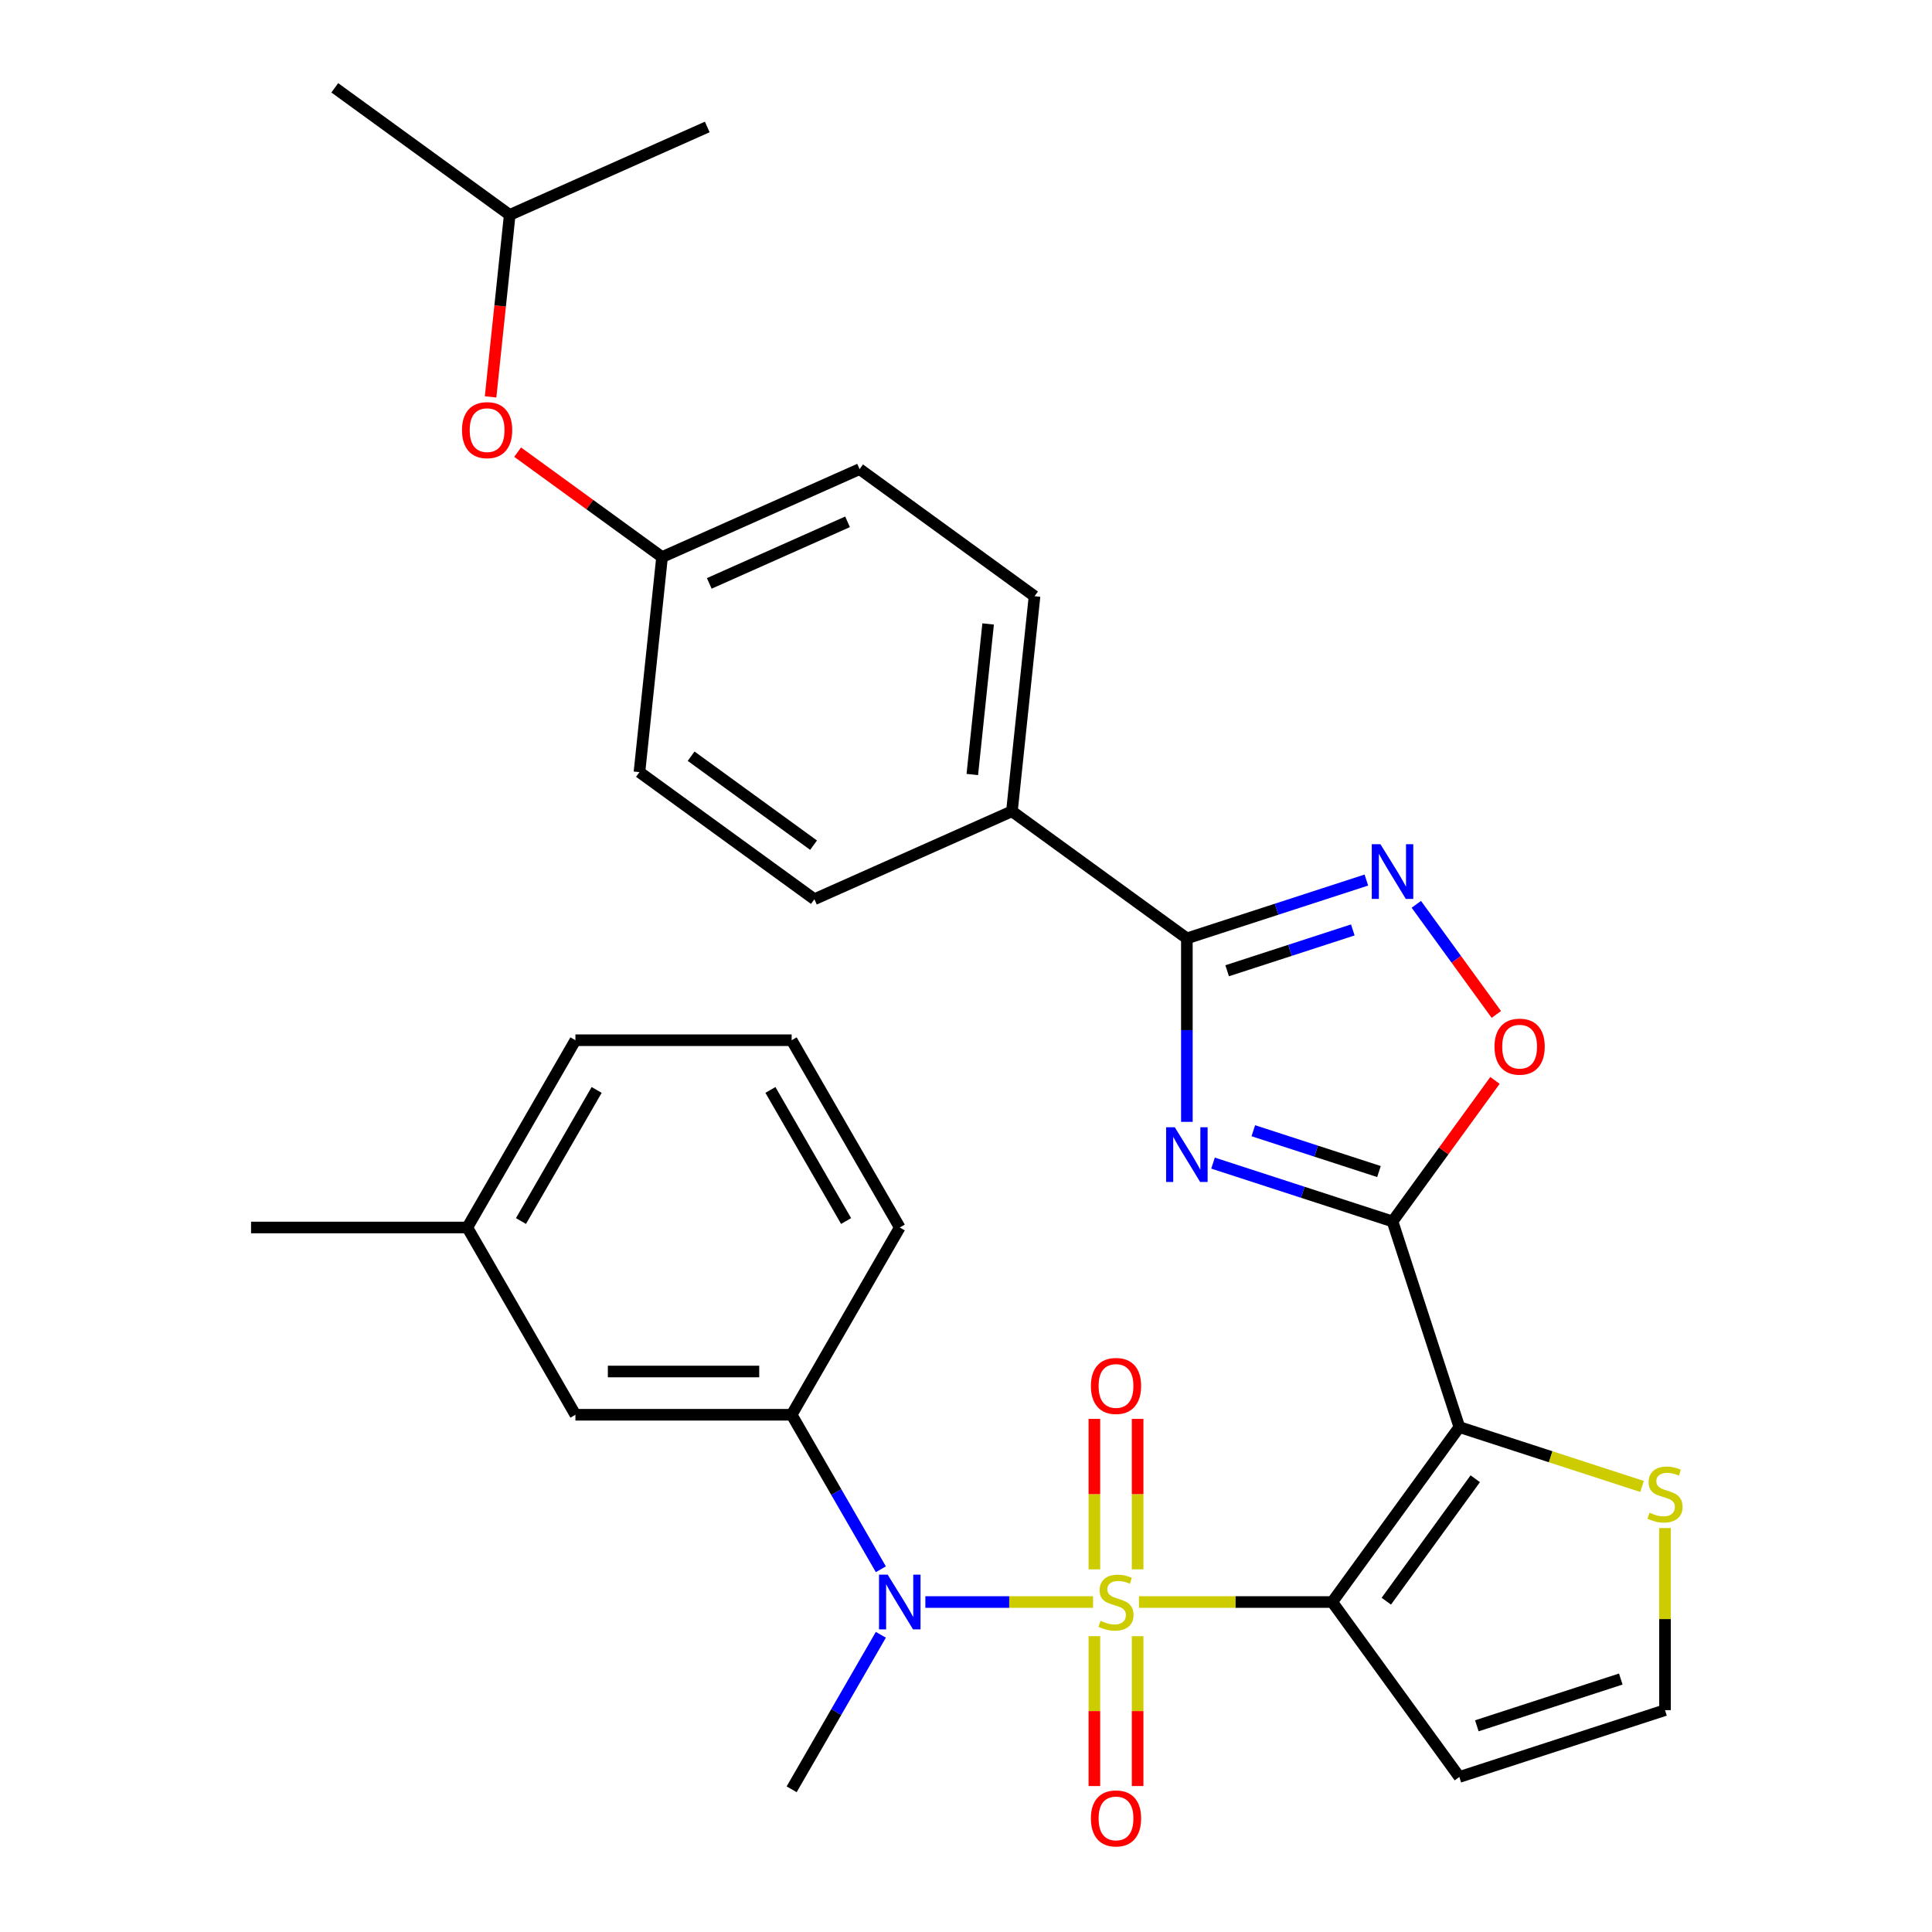 <?xml version='1.0' encoding='iso-8859-1'?>
<svg version='1.1' baseProfile='full'
              xmlns='http://www.w3.org/2000/svg'
                      xmlns:rdkit='http://www.rdkit.org/xml'
                      xmlns:xlink='http://www.w3.org/1999/xlink'
                  xml:space='preserve'
width='1000px' height='1000px' viewBox='0 0 1000 1000'>
<!-- END OF HEADER -->
<rect style='opacity:1.0;fill:#FFFFFF;stroke:none' width='1000' height='1000' x='0' y='0'> </rect>
<path class='bond-0' d='M 589.521,829.206 L 639.544,829.206' style='fill:none;fill-rule:evenodd;stroke:#CCCC00;stroke-width:6px;stroke-linecap:butt;stroke-linejoin:miter;stroke-opacity:1' />
<path class='bond-0' d='M 639.544,829.206 L 689.567,829.206' style='fill:none;fill-rule:evenodd;stroke:#000000;stroke-width:6px;stroke-linecap:butt;stroke-linejoin:miter;stroke-opacity:1' />
<path class='bond-5' d='M 565.765,829.206 L 522.362,829.206' style='fill:none;fill-rule:evenodd;stroke:#CCCC00;stroke-width:6px;stroke-linecap:butt;stroke-linejoin:miter;stroke-opacity:1' />
<path class='bond-5' d='M 522.362,829.206 L 478.96,829.206' style='fill:none;fill-rule:evenodd;stroke:#0000FF;stroke-width:6px;stroke-linecap:butt;stroke-linejoin:miter;stroke-opacity:1' />
<path class='bond-11' d='M 588.835,812.288 L 588.835,773.353' style='fill:none;fill-rule:evenodd;stroke:#CCCC00;stroke-width:6px;stroke-linecap:butt;stroke-linejoin:miter;stroke-opacity:1' />
<path class='bond-11' d='M 588.835,773.353 L 588.835,734.417' style='fill:none;fill-rule:evenodd;stroke:#FF0000;stroke-width:6px;stroke-linecap:butt;stroke-linejoin:miter;stroke-opacity:1' />
<path class='bond-11' d='M 566.451,812.288 L 566.451,773.353' style='fill:none;fill-rule:evenodd;stroke:#CCCC00;stroke-width:6px;stroke-linecap:butt;stroke-linejoin:miter;stroke-opacity:1' />
<path class='bond-11' d='M 566.451,773.353 L 566.451,734.417' style='fill:none;fill-rule:evenodd;stroke:#FF0000;stroke-width:6px;stroke-linecap:butt;stroke-linejoin:miter;stroke-opacity:1' />
<path class='bond-12' d='M 566.451,846.884 L 566.451,885.669' style='fill:none;fill-rule:evenodd;stroke:#CCCC00;stroke-width:6px;stroke-linecap:butt;stroke-linejoin:miter;stroke-opacity:1' />
<path class='bond-12' d='M 566.451,885.669 L 566.451,924.454' style='fill:none;fill-rule:evenodd;stroke:#FF0000;stroke-width:6px;stroke-linecap:butt;stroke-linejoin:miter;stroke-opacity:1' />
<path class='bond-12' d='M 588.835,846.884 L 588.835,885.669' style='fill:none;fill-rule:evenodd;stroke:#CCCC00;stroke-width:6px;stroke-linecap:butt;stroke-linejoin:miter;stroke-opacity:1' />
<path class='bond-12' d='M 588.835,885.669 L 588.835,924.454' style='fill:none;fill-rule:evenodd;stroke:#FF0000;stroke-width:6px;stroke-linecap:butt;stroke-linejoin:miter;stroke-opacity:1' />
<path class='bond-1' d='M 689.567,829.206 L 755.354,738.658' style='fill:none;fill-rule:evenodd;stroke:#000000;stroke-width:6px;stroke-linecap:butt;stroke-linejoin:miter;stroke-opacity:1' />
<path class='bond-1' d='M 717.545,828.781 L 763.596,765.398' style='fill:none;fill-rule:evenodd;stroke:#000000;stroke-width:6px;stroke-linecap:butt;stroke-linejoin:miter;stroke-opacity:1' />
<path class='bond-9' d='M 689.567,829.206 L 755.354,919.755' style='fill:none;fill-rule:evenodd;stroke:#000000;stroke-width:6px;stroke-linecap:butt;stroke-linejoin:miter;stroke-opacity:1' />
<path class='bond-2' d='M 755.354,738.658 L 720.768,632.212' style='fill:none;fill-rule:evenodd;stroke:#000000;stroke-width:6px;stroke-linecap:butt;stroke-linejoin:miter;stroke-opacity:1' />
<path class='bond-8' d='M 755.354,738.658 L 802.638,754.021' style='fill:none;fill-rule:evenodd;stroke:#000000;stroke-width:6px;stroke-linecap:butt;stroke-linejoin:miter;stroke-opacity:1' />
<path class='bond-8' d='M 802.638,754.021 L 849.922,769.385' style='fill:none;fill-rule:evenodd;stroke:#CCCC00;stroke-width:6px;stroke-linecap:butt;stroke-linejoin:miter;stroke-opacity:1' />
<path class='bond-3' d='M 720.768,632.212 L 674.314,617.118' style='fill:none;fill-rule:evenodd;stroke:#000000;stroke-width:6px;stroke-linecap:butt;stroke-linejoin:miter;stroke-opacity:1' />
<path class='bond-3' d='M 674.314,617.118 L 627.86,602.024' style='fill:none;fill-rule:evenodd;stroke:#0000FF;stroke-width:6px;stroke-linecap:butt;stroke-linejoin:miter;stroke-opacity:1' />
<path class='bond-3' d='M 713.749,606.395 L 681.231,595.829' style='fill:none;fill-rule:evenodd;stroke:#000000;stroke-width:6px;stroke-linecap:butt;stroke-linejoin:miter;stroke-opacity:1' />
<path class='bond-3' d='M 681.231,595.829 L 648.713,585.263' style='fill:none;fill-rule:evenodd;stroke:#0000FF;stroke-width:6px;stroke-linecap:butt;stroke-linejoin:miter;stroke-opacity:1' />
<path class='bond-7' d='M 720.768,632.212 L 747.283,595.717' style='fill:none;fill-rule:evenodd;stroke:#000000;stroke-width:6px;stroke-linecap:butt;stroke-linejoin:miter;stroke-opacity:1' />
<path class='bond-7' d='M 747.283,595.717 L 773.798,559.222' style='fill:none;fill-rule:evenodd;stroke:#FF0000;stroke-width:6px;stroke-linecap:butt;stroke-linejoin:miter;stroke-opacity:1' />
<path class='bond-4' d='M 614.322,580.667 L 614.322,533.184' style='fill:none;fill-rule:evenodd;stroke:#0000FF;stroke-width:6px;stroke-linecap:butt;stroke-linejoin:miter;stroke-opacity:1' />
<path class='bond-4' d='M 614.322,533.184 L 614.322,485.702' style='fill:none;fill-rule:evenodd;stroke:#000000;stroke-width:6px;stroke-linecap:butt;stroke-linejoin:miter;stroke-opacity:1' />
<path class='bond-14' d='M 614.322,485.702 L 523.773,419.914' style='fill:none;fill-rule:evenodd;stroke:#000000;stroke-width:6px;stroke-linecap:butt;stroke-linejoin:miter;stroke-opacity:1' />
<path class='bond-33' d='M 614.322,485.702 L 660.776,470.608' style='fill:none;fill-rule:evenodd;stroke:#000000;stroke-width:6px;stroke-linecap:butt;stroke-linejoin:miter;stroke-opacity:1' />
<path class='bond-33' d='M 660.776,470.608 L 707.23,455.514' style='fill:none;fill-rule:evenodd;stroke:#0000FF;stroke-width:6px;stroke-linecap:butt;stroke-linejoin:miter;stroke-opacity:1' />
<path class='bond-33' d='M 635.175,502.463 L 667.693,491.897' style='fill:none;fill-rule:evenodd;stroke:#000000;stroke-width:6px;stroke-linecap:butt;stroke-linejoin:miter;stroke-opacity:1' />
<path class='bond-33' d='M 667.693,491.897 L 700.211,481.331' style='fill:none;fill-rule:evenodd;stroke:#0000FF;stroke-width:6px;stroke-linecap:butt;stroke-linejoin:miter;stroke-opacity:1' />
<path class='bond-10' d='M 455.928,812.248 L 432.843,772.263' style='fill:none;fill-rule:evenodd;stroke:#0000FF;stroke-width:6px;stroke-linecap:butt;stroke-linejoin:miter;stroke-opacity:1' />
<path class='bond-10' d='M 432.843,772.263 L 409.757,732.277' style='fill:none;fill-rule:evenodd;stroke:#000000;stroke-width:6px;stroke-linecap:butt;stroke-linejoin:miter;stroke-opacity:1' />
<path class='bond-23' d='M 455.928,846.164 L 432.843,886.15' style='fill:none;fill-rule:evenodd;stroke:#0000FF;stroke-width:6px;stroke-linecap:butt;stroke-linejoin:miter;stroke-opacity:1' />
<path class='bond-23' d='M 432.843,886.15 L 409.757,926.135' style='fill:none;fill-rule:evenodd;stroke:#000000;stroke-width:6px;stroke-linecap:butt;stroke-linejoin:miter;stroke-opacity:1' />
<path class='bond-6' d='M 733.088,468.073 L 753.794,496.571' style='fill:none;fill-rule:evenodd;stroke:#0000FF;stroke-width:6px;stroke-linecap:butt;stroke-linejoin:miter;stroke-opacity:1' />
<path class='bond-6' d='M 753.794,496.571 L 774.499,525.069' style='fill:none;fill-rule:evenodd;stroke:#FF0000;stroke-width:6px;stroke-linecap:butt;stroke-linejoin:miter;stroke-opacity:1' />
<path class='bond-31' d='M 861.8,790.922 L 861.8,838.045' style='fill:none;fill-rule:evenodd;stroke:#CCCC00;stroke-width:6px;stroke-linecap:butt;stroke-linejoin:miter;stroke-opacity:1' />
<path class='bond-31' d='M 861.8,838.045 L 861.8,885.168' style='fill:none;fill-rule:evenodd;stroke:#000000;stroke-width:6px;stroke-linecap:butt;stroke-linejoin:miter;stroke-opacity:1' />
<path class='bond-13' d='M 755.354,919.755 L 861.8,885.168' style='fill:none;fill-rule:evenodd;stroke:#000000;stroke-width:6px;stroke-linecap:butt;stroke-linejoin:miter;stroke-opacity:1' />
<path class='bond-13' d='M 764.404,893.277 L 838.916,869.067' style='fill:none;fill-rule:evenodd;stroke:#000000;stroke-width:6px;stroke-linecap:butt;stroke-linejoin:miter;stroke-opacity:1' />
<path class='bond-15' d='M 409.757,732.277 L 297.833,732.277' style='fill:none;fill-rule:evenodd;stroke:#000000;stroke-width:6px;stroke-linecap:butt;stroke-linejoin:miter;stroke-opacity:1' />
<path class='bond-15' d='M 392.968,709.892 L 314.622,709.892' style='fill:none;fill-rule:evenodd;stroke:#000000;stroke-width:6px;stroke-linecap:butt;stroke-linejoin:miter;stroke-opacity:1' />
<path class='bond-24' d='M 409.757,732.277 L 465.719,635.348' style='fill:none;fill-rule:evenodd;stroke:#000000;stroke-width:6px;stroke-linecap:butt;stroke-linejoin:miter;stroke-opacity:1' />
<path class='bond-16' d='M 523.773,419.914 L 535.473,308.603' style='fill:none;fill-rule:evenodd;stroke:#000000;stroke-width:6px;stroke-linecap:butt;stroke-linejoin:miter;stroke-opacity:1' />
<path class='bond-16' d='M 503.266,400.878 L 511.456,322.96' style='fill:none;fill-rule:evenodd;stroke:#000000;stroke-width:6px;stroke-linecap:butt;stroke-linejoin:miter;stroke-opacity:1' />
<path class='bond-17' d='M 523.773,419.914 L 421.526,465.438' style='fill:none;fill-rule:evenodd;stroke:#000000;stroke-width:6px;stroke-linecap:butt;stroke-linejoin:miter;stroke-opacity:1' />
<path class='bond-20' d='M 297.833,732.277 L 241.871,635.348' style='fill:none;fill-rule:evenodd;stroke:#000000;stroke-width:6px;stroke-linecap:butt;stroke-linejoin:miter;stroke-opacity:1' />
<path class='bond-21' d='M 535.473,308.603 L 444.924,242.816' style='fill:none;fill-rule:evenodd;stroke:#000000;stroke-width:6px;stroke-linecap:butt;stroke-linejoin:miter;stroke-opacity:1' />
<path class='bond-22' d='M 421.526,465.438 L 330.977,399.651' style='fill:none;fill-rule:evenodd;stroke:#000000;stroke-width:6px;stroke-linecap:butt;stroke-linejoin:miter;stroke-opacity:1' />
<path class='bond-22' d='M 421.101,437.46 L 357.717,391.409' style='fill:none;fill-rule:evenodd;stroke:#000000;stroke-width:6px;stroke-linecap:butt;stroke-linejoin:miter;stroke-opacity:1' />
<path class='bond-18' d='M 267.926,234.031 L 305.301,261.185' style='fill:none;fill-rule:evenodd;stroke:#FF0000;stroke-width:6px;stroke-linecap:butt;stroke-linejoin:miter;stroke-opacity:1' />
<path class='bond-18' d='M 305.301,261.185 L 342.677,288.34' style='fill:none;fill-rule:evenodd;stroke:#000000;stroke-width:6px;stroke-linecap:butt;stroke-linejoin:miter;stroke-opacity:1' />
<path class='bond-26' d='M 253.927,205.434 L 258.877,158.338' style='fill:none;fill-rule:evenodd;stroke:#FF0000;stroke-width:6px;stroke-linecap:butt;stroke-linejoin:miter;stroke-opacity:1' />
<path class='bond-26' d='M 258.877,158.338 L 263.827,111.242' style='fill:none;fill-rule:evenodd;stroke:#000000;stroke-width:6px;stroke-linecap:butt;stroke-linejoin:miter;stroke-opacity:1' />
<path class='bond-19' d='M 342.677,288.34 L 330.977,399.651' style='fill:none;fill-rule:evenodd;stroke:#000000;stroke-width:6px;stroke-linecap:butt;stroke-linejoin:miter;stroke-opacity:1' />
<path class='bond-34' d='M 342.677,288.34 L 444.924,242.816' style='fill:none;fill-rule:evenodd;stroke:#000000;stroke-width:6px;stroke-linecap:butt;stroke-linejoin:miter;stroke-opacity:1' />
<path class='bond-34' d='M 367.118,301.961 L 438.692,270.094' style='fill:none;fill-rule:evenodd;stroke:#000000;stroke-width:6px;stroke-linecap:butt;stroke-linejoin:miter;stroke-opacity:1' />
<path class='bond-28' d='M 241.871,635.348 L 129.947,635.348' style='fill:none;fill-rule:evenodd;stroke:#000000;stroke-width:6px;stroke-linecap:butt;stroke-linejoin:miter;stroke-opacity:1' />
<path class='bond-32' d='M 241.871,635.348 L 297.833,538.419' style='fill:none;fill-rule:evenodd;stroke:#000000;stroke-width:6px;stroke-linecap:butt;stroke-linejoin:miter;stroke-opacity:1' />
<path class='bond-32' d='M 269.651,632.001 L 308.825,564.151' style='fill:none;fill-rule:evenodd;stroke:#000000;stroke-width:6px;stroke-linecap:butt;stroke-linejoin:miter;stroke-opacity:1' />
<path class='bond-25' d='M 465.719,635.348 L 409.757,538.419' style='fill:none;fill-rule:evenodd;stroke:#000000;stroke-width:6px;stroke-linecap:butt;stroke-linejoin:miter;stroke-opacity:1' />
<path class='bond-25' d='M 437.939,632.001 L 398.766,564.151' style='fill:none;fill-rule:evenodd;stroke:#000000;stroke-width:6px;stroke-linecap:butt;stroke-linejoin:miter;stroke-opacity:1' />
<path class='bond-27' d='M 409.757,538.419 L 297.833,538.419' style='fill:none;fill-rule:evenodd;stroke:#000000;stroke-width:6px;stroke-linecap:butt;stroke-linejoin:miter;stroke-opacity:1' />
<path class='bond-29' d='M 263.827,111.242 L 173.279,45.455' style='fill:none;fill-rule:evenodd;stroke:#000000;stroke-width:6px;stroke-linecap:butt;stroke-linejoin:miter;stroke-opacity:1' />
<path class='bond-30' d='M 263.827,111.242 L 366.075,65.718' style='fill:none;fill-rule:evenodd;stroke:#000000;stroke-width:6px;stroke-linecap:butt;stroke-linejoin:miter;stroke-opacity:1' />
<path  class='atom-0' d='M 569.643 838.926
Q 569.963 839.046, 571.283 839.606
Q 572.603 840.166, 574.043 840.526
Q 575.523 840.846, 576.963 840.846
Q 579.643 840.846, 581.203 839.566
Q 582.763 838.246, 582.763 835.966
Q 582.763 834.406, 581.963 833.446
Q 581.203 832.486, 580.003 831.966
Q 578.803 831.446, 576.803 830.846
Q 574.283 830.086, 572.763 829.366
Q 571.283 828.646, 570.203 827.126
Q 569.163 825.606, 569.163 823.046
Q 569.163 819.486, 571.563 817.286
Q 574.003 815.086, 578.803 815.086
Q 582.083 815.086, 585.803 816.646
L 584.883 819.726
Q 581.483 818.326, 578.923 818.326
Q 576.163 818.326, 574.643 819.486
Q 573.123 820.606, 573.163 822.566
Q 573.163 824.086, 573.923 825.006
Q 574.723 825.926, 575.843 826.446
Q 577.003 826.966, 578.923 827.566
Q 581.483 828.366, 583.003 829.166
Q 584.523 829.966, 585.603 831.606
Q 586.723 833.206, 586.723 835.966
Q 586.723 839.886, 584.083 842.006
Q 581.483 844.086, 577.123 844.086
Q 574.603 844.086, 572.683 843.526
Q 570.803 843.006, 568.563 842.086
L 569.643 838.926
' fill='#CCCC00'/>
<path  class='atom-4' d='M 608.062 583.465
L 617.342 598.465
Q 618.262 599.945, 619.742 602.625
Q 621.222 605.305, 621.302 605.465
L 621.302 583.465
L 625.062 583.465
L 625.062 611.785
L 621.182 611.785
L 611.222 595.385
Q 610.062 593.465, 608.822 591.265
Q 607.622 589.065, 607.262 588.385
L 607.262 611.785
L 603.582 611.785
L 603.582 583.465
L 608.062 583.465
' fill='#0000FF'/>
<path  class='atom-6' d='M 459.459 815.046
L 468.739 830.046
Q 469.659 831.526, 471.139 834.206
Q 472.619 836.886, 472.699 837.046
L 472.699 815.046
L 476.459 815.046
L 476.459 843.366
L 472.579 843.366
L 462.619 826.966
Q 461.459 825.046, 460.219 822.846
Q 459.019 820.646, 458.659 819.966
L 458.659 843.366
L 454.979 843.366
L 454.979 815.046
L 459.459 815.046
' fill='#0000FF'/>
<path  class='atom-7' d='M 714.508 436.955
L 723.788 451.955
Q 724.708 453.435, 726.188 456.115
Q 727.668 458.795, 727.748 458.955
L 727.748 436.955
L 731.508 436.955
L 731.508 465.275
L 727.628 465.275
L 717.668 448.875
Q 716.508 446.955, 715.268 444.755
Q 714.068 442.555, 713.708 441.875
L 713.708 465.275
L 710.028 465.275
L 710.028 436.955
L 714.508 436.955
' fill='#0000FF'/>
<path  class='atom-8' d='M 773.555 541.744
Q 773.555 534.944, 776.915 531.144
Q 780.275 527.344, 786.555 527.344
Q 792.835 527.344, 796.195 531.144
Q 799.555 534.944, 799.555 541.744
Q 799.555 548.624, 796.155 552.544
Q 792.755 556.424, 786.555 556.424
Q 780.315 556.424, 776.915 552.544
Q 773.555 548.664, 773.555 541.744
M 786.555 553.224
Q 790.875 553.224, 793.195 550.344
Q 795.555 547.424, 795.555 541.744
Q 795.555 536.184, 793.195 533.384
Q 790.875 530.544, 786.555 530.544
Q 782.235 530.544, 779.875 533.344
Q 777.555 536.144, 777.555 541.744
Q 777.555 547.464, 779.875 550.344
Q 782.235 553.224, 786.555 553.224
' fill='#FF0000'/>
<path  class='atom-9' d='M 853.8 782.964
Q 854.12 783.084, 855.44 783.644
Q 856.76 784.204, 858.2 784.564
Q 859.68 784.884, 861.12 784.884
Q 863.8 784.884, 865.36 783.604
Q 866.92 782.284, 866.92 780.004
Q 866.92 778.444, 866.12 777.484
Q 865.36 776.524, 864.16 776.004
Q 862.96 775.484, 860.96 774.884
Q 858.44 774.124, 856.92 773.404
Q 855.44 772.684, 854.36 771.164
Q 853.32 769.644, 853.32 767.084
Q 853.32 763.524, 855.72 761.324
Q 858.16 759.124, 862.96 759.124
Q 866.24 759.124, 869.96 760.684
L 869.04 763.764
Q 865.64 762.364, 863.08 762.364
Q 860.32 762.364, 858.8 763.524
Q 857.28 764.644, 857.32 766.604
Q 857.32 768.124, 858.08 769.044
Q 858.88 769.964, 860 770.484
Q 861.16 771.004, 863.08 771.604
Q 865.64 772.404, 867.16 773.204
Q 868.68 774.004, 869.76 775.644
Q 870.88 777.244, 870.88 780.004
Q 870.88 783.924, 868.24 786.044
Q 865.64 788.124, 861.28 788.124
Q 858.76 788.124, 856.84 787.564
Q 854.96 787.044, 852.72 786.124
L 853.8 782.964
' fill='#CCCC00'/>
<path  class='atom-12' d='M 564.643 717.362
Q 564.643 710.562, 568.003 706.762
Q 571.363 702.962, 577.643 702.962
Q 583.923 702.962, 587.283 706.762
Q 590.643 710.562, 590.643 717.362
Q 590.643 724.242, 587.243 728.162
Q 583.843 732.042, 577.643 732.042
Q 571.403 732.042, 568.003 728.162
Q 564.643 724.282, 564.643 717.362
M 577.643 728.842
Q 581.963 728.842, 584.283 725.962
Q 586.643 723.042, 586.643 717.362
Q 586.643 711.802, 584.283 709.002
Q 581.963 706.162, 577.643 706.162
Q 573.323 706.162, 570.963 708.962
Q 568.643 711.762, 568.643 717.362
Q 568.643 723.082, 570.963 725.962
Q 573.323 728.842, 577.643 728.842
' fill='#FF0000'/>
<path  class='atom-13' d='M 564.643 941.21
Q 564.643 934.41, 568.003 930.61
Q 571.363 926.81, 577.643 926.81
Q 583.923 926.81, 587.283 930.61
Q 590.643 934.41, 590.643 941.21
Q 590.643 948.09, 587.243 952.01
Q 583.843 955.89, 577.643 955.89
Q 571.403 955.89, 568.003 952.01
Q 564.643 948.13, 564.643 941.21
M 577.643 952.69
Q 581.963 952.69, 584.283 949.81
Q 586.643 946.89, 586.643 941.21
Q 586.643 935.65, 584.283 932.85
Q 581.963 930.01, 577.643 930.01
Q 573.323 930.01, 570.963 932.81
Q 568.643 935.61, 568.643 941.21
Q 568.643 946.93, 570.963 949.81
Q 573.323 952.69, 577.643 952.69
' fill='#FF0000'/>
<path  class='atom-19' d='M 239.128 222.633
Q 239.128 215.833, 242.488 212.033
Q 245.848 208.233, 252.128 208.233
Q 258.408 208.233, 261.768 212.033
Q 265.128 215.833, 265.128 222.633
Q 265.128 229.513, 261.728 233.433
Q 258.328 237.313, 252.128 237.313
Q 245.888 237.313, 242.488 233.433
Q 239.128 229.553, 239.128 222.633
M 252.128 234.113
Q 256.448 234.113, 258.768 231.233
Q 261.128 228.313, 261.128 222.633
Q 261.128 217.073, 258.768 214.273
Q 256.448 211.433, 252.128 211.433
Q 247.808 211.433, 245.448 214.233
Q 243.128 217.033, 243.128 222.633
Q 243.128 228.353, 245.448 231.233
Q 247.808 234.113, 252.128 234.113
' fill='#FF0000'/>
</svg>
